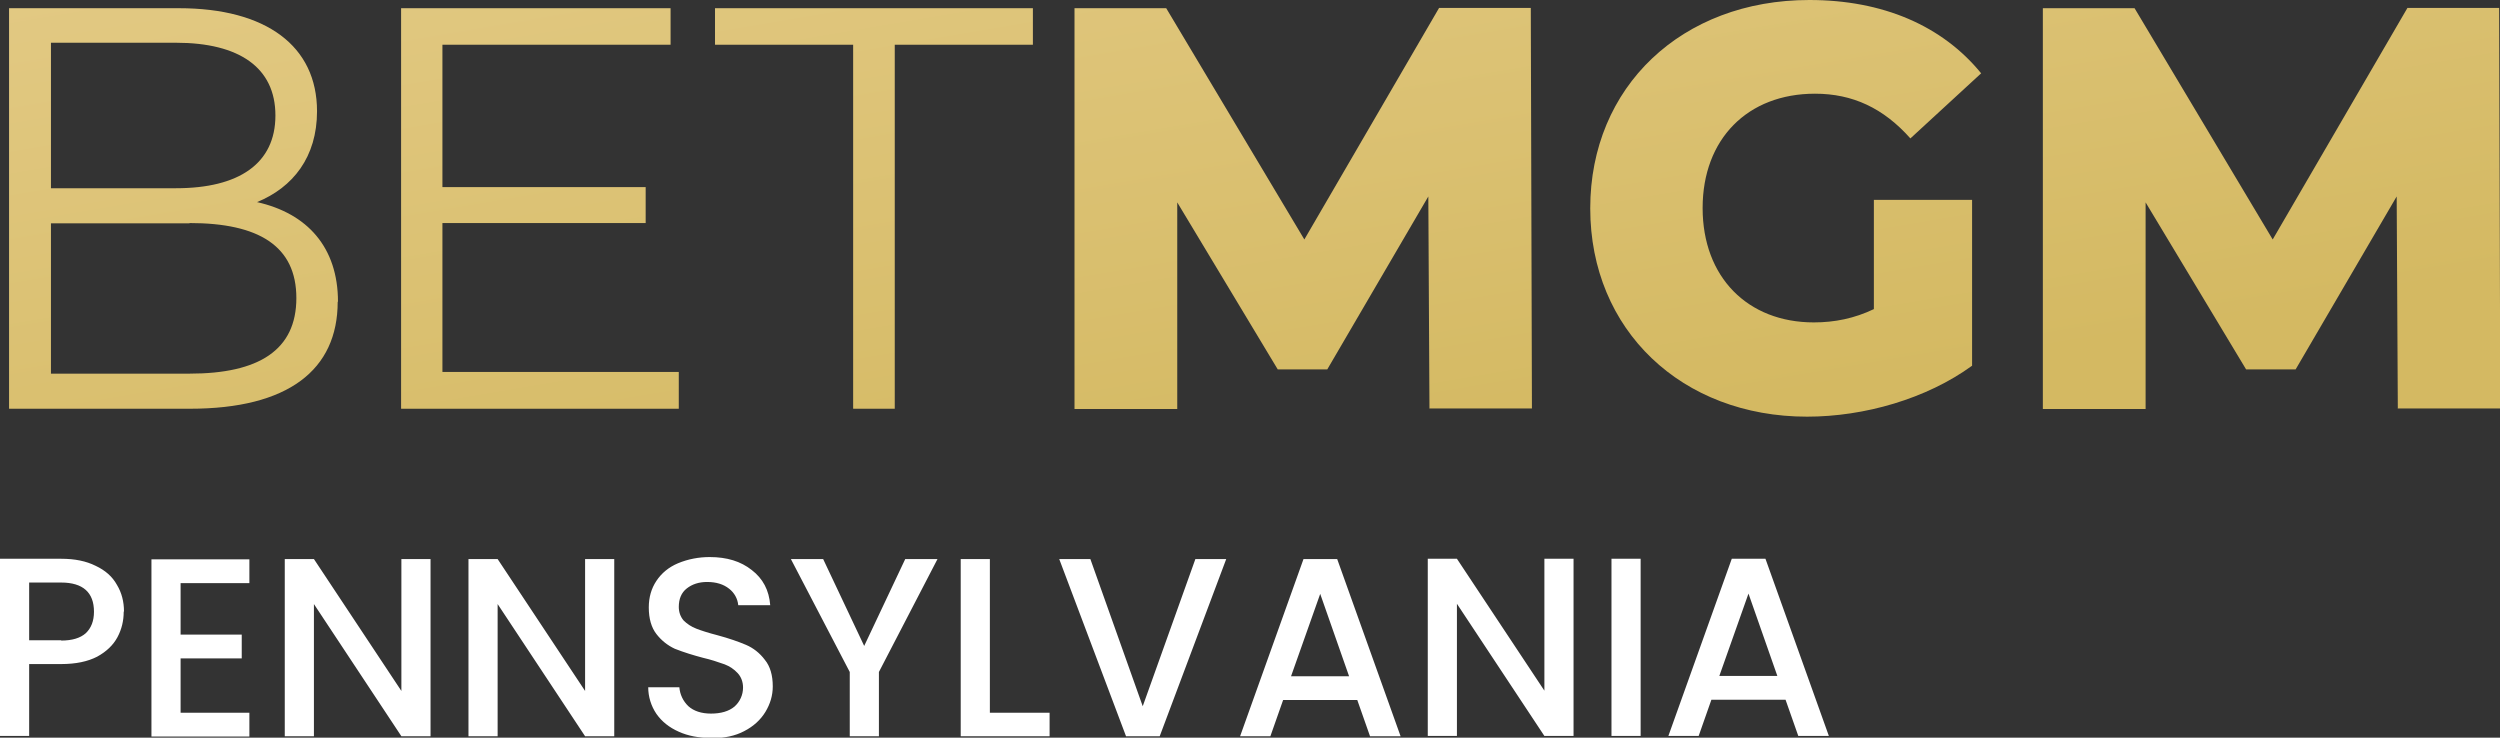 <?xml version="1.0" encoding="UTF-8"?><svg id="Layer_1" xmlns="http://www.w3.org/2000/svg" xmlns:xlink="http://www.w3.org/1999/xlink" viewBox="0 0 88.32 26.06"><rect x="0" y="0" width="88.32" height="26.06" fill="#333333" stroke="none"/><defs><style>.cls-1{fill:url(#linear-gradient-2);}.cls-2{fill:#fff;}.cls-3{fill:url(#linear-gradient-6);}.cls-4{fill:url(#linear-gradient);fill-rule:evenodd;}.cls-5{fill:url(#linear-gradient-5);}.cls-6{fill:url(#linear-gradient-3);}.cls-7{fill:url(#linear-gradient-4);}</style><linearGradient id="linear-gradient" x1="2.07" y1="42.76" x2="8.21" y2="6.6" gradientTransform="translate(0 30) scale(1 -1)" gradientUnits="userSpaceOnUse"><stop offset="0" stop-color="#e9d193"/><stop offset="1" stop-color="#d4b962"/></linearGradient><linearGradient id="linear-gradient-2" x1="15.13" y1="44.98" x2="21.28" y2="8.82" gradientTransform="translate(0 30) scale(1 -1)" gradientUnits="userSpaceOnUse"><stop offset="0" stop-color="#e9d193"/><stop offset="1" stop-color="#d4b962"/></linearGradient><linearGradient id="linear-gradient-3" x1="27.81" y1="47.13" x2="33.95" y2="10.97" gradientTransform="translate(0 30) scale(1 -1)" gradientUnits="userSpaceOnUse"><stop offset="0" stop-color="#e9d193"/><stop offset="1" stop-color="#d4b962"/></linearGradient><linearGradient id="linear-gradient-4" x1="41.46" y1="49.45" x2="47.6" y2="13.29" gradientTransform="translate(0 30) scale(1 -1)" gradientUnits="userSpaceOnUse"><stop offset="0" stop-color="#e9d193"/><stop offset="1" stop-color="#d4b962"/></linearGradient><linearGradient id="linear-gradient-5" x1="58.38" y1="52.33" x2="64.53" y2="16.16" gradientTransform="translate(0 30) scale(1 -1)" gradientUnits="userSpaceOnUse"><stop offset="0" stop-color="#e9d193"/><stop offset="1" stop-color="#d4b962"/></linearGradient><linearGradient id="linear-gradient-6" x1="74.71" y1="55.1" x2="80.86" y2="18.94" gradientTransform="translate(0 30) scale(1 -1)" gradientUnits="userSpaceOnUse"><stop offset="0" stop-color="#e9d193"/><stop offset="1" stop-color="#d4b962"/></linearGradient></defs><path class="cls-2" d="M4.37,21.61c0,.32-.07,.62-.22,.9s-.39,.51-.72,.69c-.33,.17-.75,.26-1.27,.26H1.03v2.54H0v-6.26H2.16c.48,0,.88,.08,1.22,.25,.34,.16,.59,.38,.75,.67,.17,.28,.25,.6,.25,.94Zm-2.21,1.02c.39,0,.68-.09,.87-.26,.19-.18,.29-.43,.29-.76,0-.68-.39-1.03-1.16-1.03H1.03v2.04h1.13Zm4.22-2.05v1.84h2.16v.84h-2.16v1.92h2.43v.84h-3.46v-6.26h3.46v.84h-2.43Zm8.83,5.43h-1.03l-3.09-4.67v4.67h-1.03v-6.26h1.03l3.09,4.66v-4.66h1.03v6.26Zm6.49,0h-1.03l-3.09-4.67v4.67h-1.03v-6.26h1.03l3.09,4.66v-4.66h1.03v6.26Zm3.41,.06c-.42,0-.8-.07-1.13-.22-.34-.15-.6-.36-.79-.63-.19-.28-.29-.61-.29-.94h1.1c.02,.25,.13,.49,.32,.67,.19,.17,.46,.26,.8,.26s.63-.08,.83-.25c.19-.17,.3-.41,.3-.67,0-.19-.06-.37-.19-.51-.13-.14-.28-.24-.46-.31-.25-.09-.5-.17-.76-.23-.34-.09-.67-.19-1-.32-.26-.12-.48-.3-.65-.52-.18-.23-.27-.55-.27-.94,0-.36,.09-.67,.27-.94s.43-.48,.76-.62c.36-.15,.74-.22,1.12-.22,.61,0,1.1,.15,1.49,.46,.39,.3,.61,.71,.65,1.24h-1.13c-.02-.23-.14-.44-.32-.58-.2-.16-.46-.24-.78-.24-.29,0-.53,.08-.72,.23-.19,.15-.28,.37-.28,.65,0,.19,.06,.35,.17,.48,.12,.12,.27,.22,.45,.29s.43,.15,.74,.23c.41,.11,.75,.23,1.01,.34,.26,.11,.49,.29,.67,.53,.19,.23,.28,.55,.28,.94,0,.32-.09,.62-.26,.9-.17,.28-.42,.51-.75,.68-.32,.17-.71,.25-1.15,.25Zm8.01-6.32l-2.07,3.99v2.27h-1.03v-2.27l-2.08-3.99h1.14l1.45,3.07,1.45-3.07h1.13Zm1.84,5.43h2.12v.83h-3.14v-6.26h1.03v5.43h0Zm8.36-5.43l-2.35,6.26h-1.19l-2.36-6.26h1.1l1.85,5.2,1.86-5.2h1.08Zm4.63,4.98h-2.62l-.45,1.28h-1.07l2.24-6.26h1.19l2.24,6.26h-1.08l-.45-1.28h0Zm-.29-.84l-1.02-2.91-1.03,2.91h2.04Zm7.93,2.11h-1.03l-3.09-4.67v4.67h-1.03v-6.26h1.03l3.09,4.66v-4.66h1.03v6.26Zm2.37-6.26v6.26h-1.03v-6.26h1.03Zm5.12,4.98h-2.62l-.45,1.28h-1.07l2.24-6.26h1.19l2.24,6.26h-1.08l-.45-1.28h0Zm-.29-.84l-1.02-2.91-1.03,2.91h2.04Z"/><path class="cls-4" d="M11.93,10.66c0,2.41-1.75,3.78-5.22,3.78H.32V.29H6.32c3.09,0,4.88,1.34,4.88,3.64,0,1.62-.85,2.69-2.12,3.21,1.78,.4,2.86,1.6,2.86,3.52ZM1.8,6.65H6.22c2.22,0,3.51-.87,3.51-2.57s-1.29-2.57-3.51-2.57H1.8V6.65Zm4.9,1.23c2.44,0,3.77,.81,3.77,2.65s-1.33,2.67-3.77,2.67H1.8V7.89H6.69Z"/><path class="cls-1" d="M23.99,14.44H14.17V.29h9.52V1.58H15.63V6.61h7.18v1.27h-7.18v5.26h8.35v1.3Z"/><path class="cls-6" d="M30.14,1.58h-4.88V.29h11.23V1.58h-4.88V14.44h-1.47V1.58Z"/><path class="cls-7" d="M50.5,14.44l-.04-7.5-3.57,6.11h-1.75l-3.55-5.9v7.3h-3.63V.29h3.24l4.88,8.17L50.84,.28h3.24l.04,14.15h-3.61Z"/><path class="cls-5" d="M66.2,7.06h3.47v5.86c-1.61,1.17-3.81,1.8-5.83,1.8-4.42,0-7.66-3.05-7.66-7.36,0-4.3,3.24-7.36,7.74-7.36,2.6,0,4.7,.91,6.07,2.59l-2.5,2.3c-.95-1.07-2.04-1.58-3.37-1.58-2.38,0-3.97,1.6-3.97,4.04s1.59,4.04,3.93,4.04c.73,0,1.43-.14,2.12-.47v-3.88h0Z"/><path class="cls-3" d="M84.71,14.44l-.04-7.5-3.57,6.11h-1.75l-3.55-5.9v7.3h-3.63V.29h3.24l4.88,8.17L85.05,.28h3.24l.04,14.15h-3.61Z"/></svg>